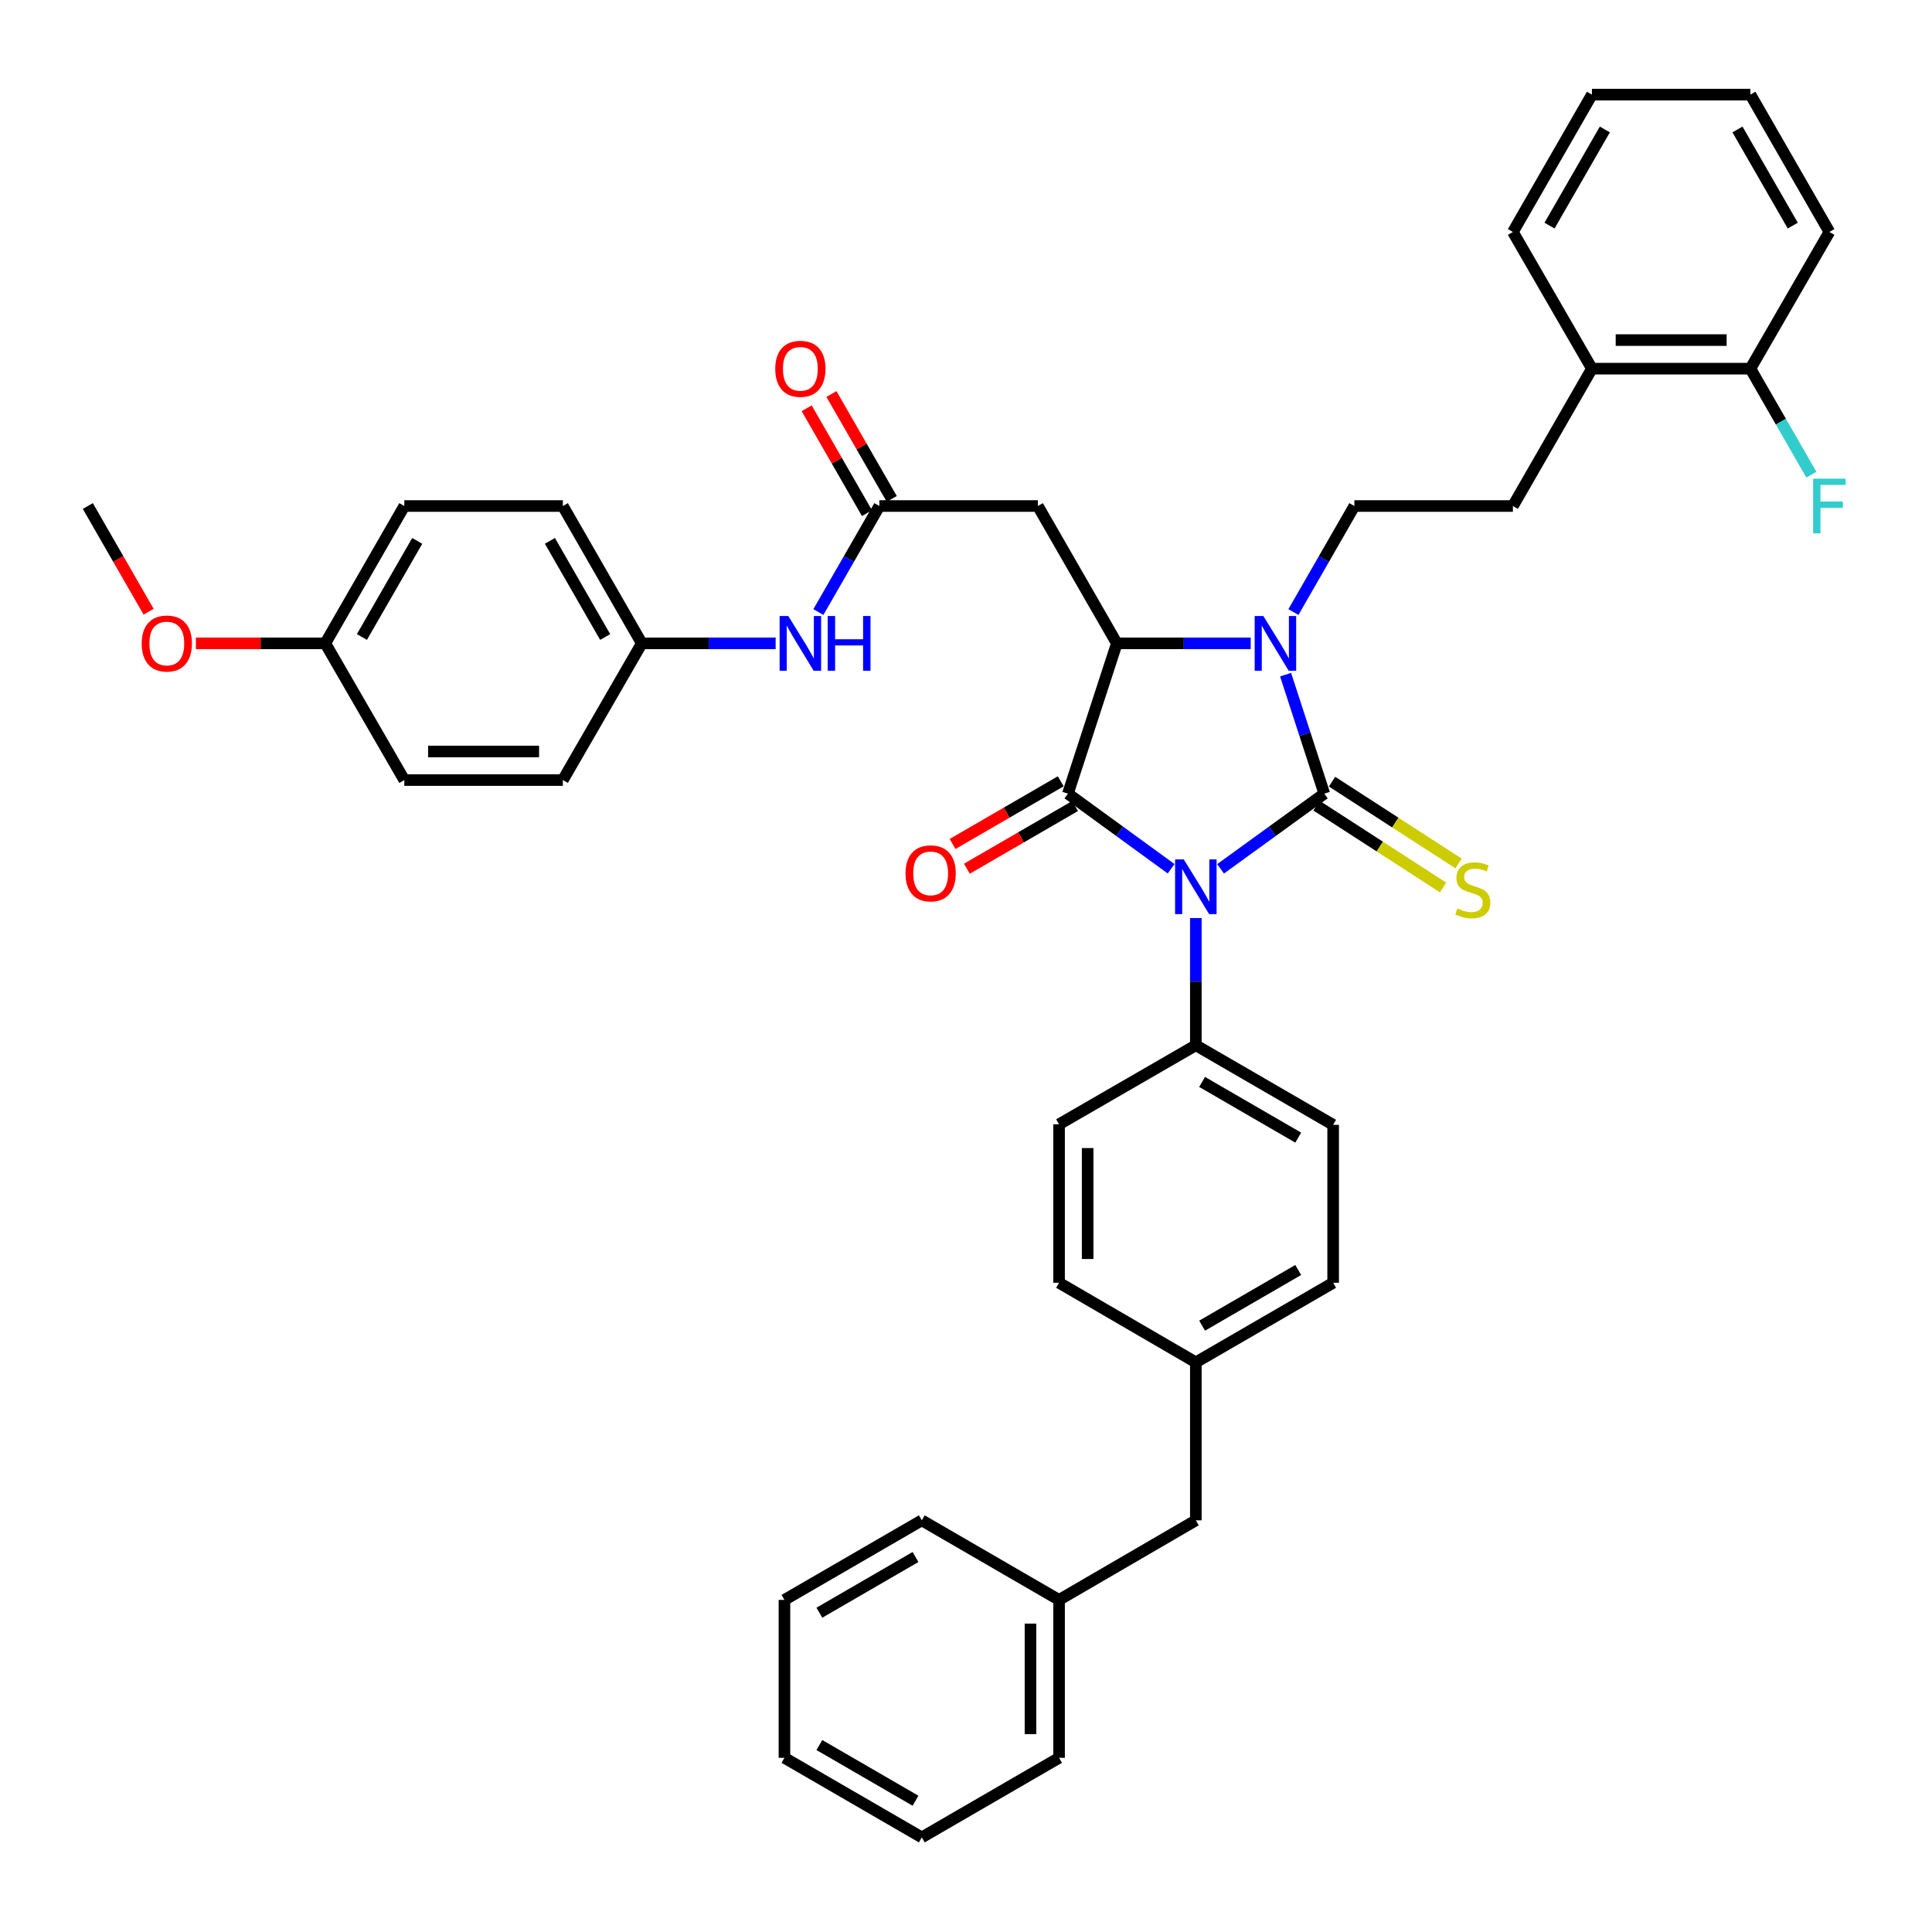 <?xml version='1.0' encoding='iso-8859-1'?>
<svg version='1.1' baseProfile='full'
              xmlns='http://www.w3.org/2000/svg'
                      xmlns:rdkit='http://www.rdkit.org/xml'
                      xmlns:xlink='http://www.w3.org/1999/xlink'
                  xml:space='preserve'
width='1000px' height='1000px' viewBox='0 0 1000 1000'>
<!-- END OF HEADER -->
<rect style='opacity:1.0;fill:#FFFFFF;stroke:none' width='1000' height='1000' x='0' y='0'> </rect>
<path class='bond-0' d='M 631.756,449.705 L 658.603,430.251' style='fill:none;fill-rule:evenodd;stroke:#0000FF;stroke-width:6px;stroke-linecap:butt;stroke-linejoin:miter;stroke-opacity:1' />
<path class='bond-0' d='M 658.603,430.251 L 685.45,410.798' style='fill:none;fill-rule:evenodd;stroke:#000000;stroke-width:6px;stroke-linecap:butt;stroke-linejoin:miter;stroke-opacity:1' />
<path class='bond-1' d='M 606.176,449.671 L 579.462,430.234' style='fill:none;fill-rule:evenodd;stroke:#0000FF;stroke-width:6px;stroke-linecap:butt;stroke-linejoin:miter;stroke-opacity:1' />
<path class='bond-1' d='M 579.462,430.234 L 552.748,410.798' style='fill:none;fill-rule:evenodd;stroke:#000000;stroke-width:6px;stroke-linecap:butt;stroke-linejoin:miter;stroke-opacity:1' />
<path class='bond-6' d='M 618.963,475.185 L 618.963,508.106' style='fill:none;fill-rule:evenodd;stroke:#0000FF;stroke-width:6px;stroke-linecap:butt;stroke-linejoin:miter;stroke-opacity:1' />
<path class='bond-6' d='M 618.963,508.106 L 618.963,541.026' style='fill:none;fill-rule:evenodd;stroke:#000000;stroke-width:6px;stroke-linecap:butt;stroke-linejoin:miter;stroke-opacity:1' />
<path class='bond-2' d='M 685.45,410.798 L 675.436,380.003' style='fill:none;fill-rule:evenodd;stroke:#000000;stroke-width:6px;stroke-linecap:butt;stroke-linejoin:miter;stroke-opacity:1' />
<path class='bond-2' d='M 675.436,380.003 L 665.423,349.208' style='fill:none;fill-rule:evenodd;stroke:#0000FF;stroke-width:6px;stroke-linecap:butt;stroke-linejoin:miter;stroke-opacity:1' />
<path class='bond-8' d='M 681.434,417.009 L 714.186,438.186' style='fill:none;fill-rule:evenodd;stroke:#000000;stroke-width:6px;stroke-linecap:butt;stroke-linejoin:miter;stroke-opacity:1' />
<path class='bond-8' d='M 714.186,438.186 L 746.939,459.363' style='fill:none;fill-rule:evenodd;stroke:#CCCC00;stroke-width:6px;stroke-linecap:butt;stroke-linejoin:miter;stroke-opacity:1' />
<path class='bond-8' d='M 689.466,404.587 L 722.218,425.764' style='fill:none;fill-rule:evenodd;stroke:#000000;stroke-width:6px;stroke-linecap:butt;stroke-linejoin:miter;stroke-opacity:1' />
<path class='bond-8' d='M 722.218,425.764 L 754.971,446.941' style='fill:none;fill-rule:evenodd;stroke:#CCCC00;stroke-width:6px;stroke-linecap:butt;stroke-linejoin:miter;stroke-opacity:1' />
<path class='bond-3' d='M 552.748,410.798 L 578.077,333.003' style='fill:none;fill-rule:evenodd;stroke:#000000;stroke-width:6px;stroke-linecap:butt;stroke-linejoin:miter;stroke-opacity:1' />
<path class='bond-9' d='M 549.04,404.398 L 521.043,420.62' style='fill:none;fill-rule:evenodd;stroke:#000000;stroke-width:6px;stroke-linecap:butt;stroke-linejoin:miter;stroke-opacity:1' />
<path class='bond-9' d='M 521.043,420.62 L 493.045,436.842' style='fill:none;fill-rule:evenodd;stroke:#FF0000;stroke-width:6px;stroke-linecap:butt;stroke-linejoin:miter;stroke-opacity:1' />
<path class='bond-9' d='M 556.456,417.198 L 528.459,433.42' style='fill:none;fill-rule:evenodd;stroke:#000000;stroke-width:6px;stroke-linecap:butt;stroke-linejoin:miter;stroke-opacity:1' />
<path class='bond-9' d='M 528.459,433.42 L 500.461,449.642' style='fill:none;fill-rule:evenodd;stroke:#FF0000;stroke-width:6px;stroke-linecap:butt;stroke-linejoin:miter;stroke-opacity:1' />
<path class='bond-7' d='M 669.471,316.793 L 685.243,289.354' style='fill:none;fill-rule:evenodd;stroke:#0000FF;stroke-width:6px;stroke-linecap:butt;stroke-linejoin:miter;stroke-opacity:1' />
<path class='bond-7' d='M 685.243,289.354 L 701.015,261.915' style='fill:none;fill-rule:evenodd;stroke:#000000;stroke-width:6px;stroke-linecap:butt;stroke-linejoin:miter;stroke-opacity:1' />
<path class='bond-40' d='M 647.362,333.003 L 612.719,333.003' style='fill:none;fill-rule:evenodd;stroke:#0000FF;stroke-width:6px;stroke-linecap:butt;stroke-linejoin:miter;stroke-opacity:1' />
<path class='bond-40' d='M 612.719,333.003 L 578.077,333.003' style='fill:none;fill-rule:evenodd;stroke:#000000;stroke-width:6px;stroke-linecap:butt;stroke-linejoin:miter;stroke-opacity:1' />
<path class='bond-4' d='M 578.077,333.003 L 537.191,261.915' style='fill:none;fill-rule:evenodd;stroke:#000000;stroke-width:6px;stroke-linecap:butt;stroke-linejoin:miter;stroke-opacity:1' />
<path class='bond-5' d='M 537.191,261.915 L 455.155,261.915' style='fill:none;fill-rule:evenodd;stroke:#000000;stroke-width:6px;stroke-linecap:butt;stroke-linejoin:miter;stroke-opacity:1' />
<path class='bond-10' d='M 455.155,261.915 L 439.374,289.354' style='fill:none;fill-rule:evenodd;stroke:#000000;stroke-width:6px;stroke-linecap:butt;stroke-linejoin:miter;stroke-opacity:1' />
<path class='bond-10' d='M 439.374,289.354 L 423.592,316.793' style='fill:none;fill-rule:evenodd;stroke:#0000FF;stroke-width:6px;stroke-linecap:butt;stroke-linejoin:miter;stroke-opacity:1' />
<path class='bond-12' d='M 461.567,258.227 L 445.958,231.084' style='fill:none;fill-rule:evenodd;stroke:#000000;stroke-width:6px;stroke-linecap:butt;stroke-linejoin:miter;stroke-opacity:1' />
<path class='bond-12' d='M 445.958,231.084 L 430.348,203.941' style='fill:none;fill-rule:evenodd;stroke:#FF0000;stroke-width:6px;stroke-linecap:butt;stroke-linejoin:miter;stroke-opacity:1' />
<path class='bond-12' d='M 448.743,265.602 L 433.134,238.459' style='fill:none;fill-rule:evenodd;stroke:#000000;stroke-width:6px;stroke-linecap:butt;stroke-linejoin:miter;stroke-opacity:1' />
<path class='bond-12' d='M 433.134,238.459 L 417.524,211.316' style='fill:none;fill-rule:evenodd;stroke:#FF0000;stroke-width:6px;stroke-linecap:butt;stroke-linejoin:miter;stroke-opacity:1' />
<path class='bond-15' d='M 618.963,541.026 L 690.035,582.216' style='fill:none;fill-rule:evenodd;stroke:#000000;stroke-width:6px;stroke-linecap:butt;stroke-linejoin:miter;stroke-opacity:1' />
<path class='bond-15' d='M 622.206,560.003 L 671.957,588.837' style='fill:none;fill-rule:evenodd;stroke:#000000;stroke-width:6px;stroke-linecap:butt;stroke-linejoin:miter;stroke-opacity:1' />
<path class='bond-16' d='M 618.963,541.026 L 548.17,581.929' style='fill:none;fill-rule:evenodd;stroke:#000000;stroke-width:6px;stroke-linecap:butt;stroke-linejoin:miter;stroke-opacity:1' />
<path class='bond-11' d='M 701.015,261.915 L 783.075,261.915' style='fill:none;fill-rule:evenodd;stroke:#000000;stroke-width:6px;stroke-linecap:butt;stroke-linejoin:miter;stroke-opacity:1' />
<path class='bond-17' d='M 401.477,333.003 L 366.835,333.003' style='fill:none;fill-rule:evenodd;stroke:#0000FF;stroke-width:6px;stroke-linecap:butt;stroke-linejoin:miter;stroke-opacity:1' />
<path class='bond-17' d='M 366.835,333.003 L 332.192,333.003' style='fill:none;fill-rule:evenodd;stroke:#000000;stroke-width:6px;stroke-linecap:butt;stroke-linejoin:miter;stroke-opacity:1' />
<path class='bond-13' d='M 783.075,261.915 L 823.978,190.818' style='fill:none;fill-rule:evenodd;stroke:#000000;stroke-width:6px;stroke-linecap:butt;stroke-linejoin:miter;stroke-opacity:1' />
<path class='bond-14' d='M 823.978,190.818 L 906.005,190.818' style='fill:none;fill-rule:evenodd;stroke:#000000;stroke-width:6px;stroke-linecap:butt;stroke-linejoin:miter;stroke-opacity:1' />
<path class='bond-14' d='M 836.282,176.025 L 893.701,176.025' style='fill:none;fill-rule:evenodd;stroke:#000000;stroke-width:6px;stroke-linecap:butt;stroke-linejoin:miter;stroke-opacity:1' />
<path class='bond-30' d='M 823.978,190.818 L 783.075,120.066' style='fill:none;fill-rule:evenodd;stroke:#000000;stroke-width:6px;stroke-linecap:butt;stroke-linejoin:miter;stroke-opacity:1' />
<path class='bond-20' d='M 906.005,190.818 L 921.787,218.261' style='fill:none;fill-rule:evenodd;stroke:#000000;stroke-width:6px;stroke-linecap:butt;stroke-linejoin:miter;stroke-opacity:1' />
<path class='bond-20' d='M 921.787,218.261 L 937.569,245.704' style='fill:none;fill-rule:evenodd;stroke:#33CCCC;stroke-width:6px;stroke-linecap:butt;stroke-linejoin:miter;stroke-opacity:1' />
<path class='bond-31' d='M 906.005,190.818 L 946.891,120.066' style='fill:none;fill-rule:evenodd;stroke:#000000;stroke-width:6px;stroke-linecap:butt;stroke-linejoin:miter;stroke-opacity:1' />
<path class='bond-23' d='M 690.035,582.216 L 690.035,663.964' style='fill:none;fill-rule:evenodd;stroke:#000000;stroke-width:6px;stroke-linecap:butt;stroke-linejoin:miter;stroke-opacity:1' />
<path class='bond-22' d='M 548.17,581.929 L 548.17,663.964' style='fill:none;fill-rule:evenodd;stroke:#000000;stroke-width:6px;stroke-linecap:butt;stroke-linejoin:miter;stroke-opacity:1' />
<path class='bond-22' d='M 562.963,594.234 L 562.963,651.659' style='fill:none;fill-rule:evenodd;stroke:#000000;stroke-width:6px;stroke-linecap:butt;stroke-linejoin:miter;stroke-opacity:1' />
<path class='bond-24' d='M 332.192,333.003 L 291.331,261.915' style='fill:none;fill-rule:evenodd;stroke:#000000;stroke-width:6px;stroke-linecap:butt;stroke-linejoin:miter;stroke-opacity:1' />
<path class='bond-24' d='M 313.238,329.712 L 284.635,279.95' style='fill:none;fill-rule:evenodd;stroke:#000000;stroke-width:6px;stroke-linecap:butt;stroke-linejoin:miter;stroke-opacity:1' />
<path class='bond-25' d='M 332.192,333.003 L 291.331,403.763' style='fill:none;fill-rule:evenodd;stroke:#000000;stroke-width:6px;stroke-linecap:butt;stroke-linejoin:miter;stroke-opacity:1' />
<path class='bond-18' d='M 618.963,705.146 L 548.17,663.964' style='fill:none;fill-rule:evenodd;stroke:#000000;stroke-width:6px;stroke-linecap:butt;stroke-linejoin:miter;stroke-opacity:1' />
<path class='bond-19' d='M 618.963,705.146 L 618.963,786.927' style='fill:none;fill-rule:evenodd;stroke:#000000;stroke-width:6px;stroke-linecap:butt;stroke-linejoin:miter;stroke-opacity:1' />
<path class='bond-41' d='M 618.963,705.146 L 690.035,663.964' style='fill:none;fill-rule:evenodd;stroke:#000000;stroke-width:6px;stroke-linecap:butt;stroke-linejoin:miter;stroke-opacity:1' />
<path class='bond-41' d='M 622.207,686.169 L 671.958,657.342' style='fill:none;fill-rule:evenodd;stroke:#000000;stroke-width:6px;stroke-linecap:butt;stroke-linejoin:miter;stroke-opacity:1' />
<path class='bond-28' d='M 618.963,786.927 L 548.17,828.109' style='fill:none;fill-rule:evenodd;stroke:#000000;stroke-width:6px;stroke-linecap:butt;stroke-linejoin:miter;stroke-opacity:1' />
<path class='bond-21' d='M 168.368,333.003 L 209.271,261.915' style='fill:none;fill-rule:evenodd;stroke:#000000;stroke-width:6px;stroke-linecap:butt;stroke-linejoin:miter;stroke-opacity:1' />
<path class='bond-21' d='M 187.326,329.718 L 215.957,279.955' style='fill:none;fill-rule:evenodd;stroke:#000000;stroke-width:6px;stroke-linecap:butt;stroke-linejoin:miter;stroke-opacity:1' />
<path class='bond-29' d='M 168.368,333.003 L 134.88,333.003' style='fill:none;fill-rule:evenodd;stroke:#000000;stroke-width:6px;stroke-linecap:butt;stroke-linejoin:miter;stroke-opacity:1' />
<path class='bond-29' d='M 134.88,333.003 L 101.391,333.003' style='fill:none;fill-rule:evenodd;stroke:#FF0000;stroke-width:6px;stroke-linecap:butt;stroke-linejoin:miter;stroke-opacity:1' />
<path class='bond-43' d='M 168.368,333.003 L 209.271,403.763' style='fill:none;fill-rule:evenodd;stroke:#000000;stroke-width:6px;stroke-linecap:butt;stroke-linejoin:miter;stroke-opacity:1' />
<path class='bond-26' d='M 291.331,261.915 L 209.271,261.915' style='fill:none;fill-rule:evenodd;stroke:#000000;stroke-width:6px;stroke-linecap:butt;stroke-linejoin:miter;stroke-opacity:1' />
<path class='bond-27' d='M 291.331,403.763 L 209.271,403.763' style='fill:none;fill-rule:evenodd;stroke:#000000;stroke-width:6px;stroke-linecap:butt;stroke-linejoin:miter;stroke-opacity:1' />
<path class='bond-27' d='M 279.022,388.97 L 221.58,388.97' style='fill:none;fill-rule:evenodd;stroke:#000000;stroke-width:6px;stroke-linecap:butt;stroke-linejoin:miter;stroke-opacity:1' />
<path class='bond-32' d='M 548.17,828.109 L 548.17,909.849' style='fill:none;fill-rule:evenodd;stroke:#000000;stroke-width:6px;stroke-linecap:butt;stroke-linejoin:miter;stroke-opacity:1' />
<path class='bond-32' d='M 533.377,840.37 L 533.377,897.588' style='fill:none;fill-rule:evenodd;stroke:#000000;stroke-width:6px;stroke-linecap:butt;stroke-linejoin:miter;stroke-opacity:1' />
<path class='bond-33' d='M 548.17,828.109 L 477.115,786.927' style='fill:none;fill-rule:evenodd;stroke:#000000;stroke-width:6px;stroke-linecap:butt;stroke-linejoin:miter;stroke-opacity:1' />
<path class='bond-34' d='M 76.926,316.633 L 61.19,289.274' style='fill:none;fill-rule:evenodd;stroke:#FF0000;stroke-width:6px;stroke-linecap:butt;stroke-linejoin:miter;stroke-opacity:1' />
<path class='bond-34' d='M 61.19,289.274 L 45.455,261.915' style='fill:none;fill-rule:evenodd;stroke:#000000;stroke-width:6px;stroke-linecap:butt;stroke-linejoin:miter;stroke-opacity:1' />
<path class='bond-36' d='M 783.075,120.066 L 823.978,48.969' style='fill:none;fill-rule:evenodd;stroke:#000000;stroke-width:6px;stroke-linecap:butt;stroke-linejoin:miter;stroke-opacity:1' />
<path class='bond-36' d='M 802.033,116.778 L 830.665,67.011' style='fill:none;fill-rule:evenodd;stroke:#000000;stroke-width:6px;stroke-linecap:butt;stroke-linejoin:miter;stroke-opacity:1' />
<path class='bond-42' d='M 946.891,120.066 L 906.005,48.969' style='fill:none;fill-rule:evenodd;stroke:#000000;stroke-width:6px;stroke-linecap:butt;stroke-linejoin:miter;stroke-opacity:1' />
<path class='bond-42' d='M 927.935,116.776 L 899.314,67.008' style='fill:none;fill-rule:evenodd;stroke:#000000;stroke-width:6px;stroke-linecap:butt;stroke-linejoin:miter;stroke-opacity:1' />
<path class='bond-37' d='M 548.17,909.849 L 477.115,951.031' style='fill:none;fill-rule:evenodd;stroke:#000000;stroke-width:6px;stroke-linecap:butt;stroke-linejoin:miter;stroke-opacity:1' />
<path class='bond-38' d='M 477.115,786.927 L 406.026,828.109' style='fill:none;fill-rule:evenodd;stroke:#000000;stroke-width:6px;stroke-linecap:butt;stroke-linejoin:miter;stroke-opacity:1' />
<path class='bond-38' d='M 473.867,805.904 L 424.105,834.732' style='fill:none;fill-rule:evenodd;stroke:#000000;stroke-width:6px;stroke-linecap:butt;stroke-linejoin:miter;stroke-opacity:1' />
<path class='bond-35' d='M 906.005,48.969 L 823.978,48.969' style='fill:none;fill-rule:evenodd;stroke:#000000;stroke-width:6px;stroke-linecap:butt;stroke-linejoin:miter;stroke-opacity:1' />
<path class='bond-39' d='M 477.115,951.031 L 406.026,909.849' style='fill:none;fill-rule:evenodd;stroke:#000000;stroke-width:6px;stroke-linecap:butt;stroke-linejoin:miter;stroke-opacity:1' />
<path class='bond-39' d='M 473.867,932.053 L 424.105,903.226' style='fill:none;fill-rule:evenodd;stroke:#000000;stroke-width:6px;stroke-linecap:butt;stroke-linejoin:miter;stroke-opacity:1' />
<path class='bond-44' d='M 406.026,828.109 L 406.026,909.849' style='fill:none;fill-rule:evenodd;stroke:#000000;stroke-width:6px;stroke-linecap:butt;stroke-linejoin:miter;stroke-opacity:1' />
<path  class='atom-0' d='M 612.703 444.814
L 621.983 459.814
Q 622.903 461.294, 624.383 463.974
Q 625.863 466.654, 625.943 466.814
L 625.943 444.814
L 629.703 444.814
L 629.703 473.134
L 625.823 473.134
L 615.863 456.734
Q 614.703 454.814, 613.463 452.614
Q 612.263 450.414, 611.903 449.734
L 611.903 473.134
L 608.223 473.134
L 608.223 444.814
L 612.703 444.814
' fill='#0000FF'/>
<path  class='atom-3' d='M 653.894 318.843
L 663.174 333.843
Q 664.094 335.323, 665.574 338.003
Q 667.054 340.683, 667.134 340.843
L 667.134 318.843
L 670.894 318.843
L 670.894 347.163
L 667.014 347.163
L 657.054 330.763
Q 655.894 328.843, 654.654 326.643
Q 653.454 324.443, 653.094 323.763
L 653.094 347.163
L 649.414 347.163
L 649.414 318.843
L 653.894 318.843
' fill='#0000FF'/>
<path  class='atom-9' d='M 754.324 470.223
Q 754.644 470.343, 755.964 470.903
Q 757.284 471.463, 758.724 471.823
Q 760.204 472.143, 761.644 472.143
Q 764.324 472.143, 765.884 470.863
Q 767.444 469.543, 767.444 467.263
Q 767.444 465.703, 766.644 464.743
Q 765.884 463.783, 764.684 463.263
Q 763.484 462.743, 761.484 462.143
Q 758.964 461.383, 757.444 460.663
Q 755.964 459.943, 754.884 458.423
Q 753.844 456.903, 753.844 454.343
Q 753.844 450.783, 756.244 448.583
Q 758.684 446.383, 763.484 446.383
Q 766.764 446.383, 770.484 447.943
L 769.564 451.023
Q 766.164 449.623, 763.604 449.623
Q 760.844 449.623, 759.324 450.783
Q 757.804 451.903, 757.844 453.863
Q 757.844 455.383, 758.604 456.303
Q 759.404 457.223, 760.524 457.743
Q 761.684 458.263, 763.604 458.863
Q 766.164 459.663, 767.684 460.463
Q 769.204 461.263, 770.284 462.903
Q 771.404 464.503, 771.404 467.263
Q 771.404 471.183, 768.764 473.303
Q 766.164 475.383, 761.804 475.383
Q 759.284 475.383, 757.364 474.823
Q 755.484 474.303, 753.244 473.383
L 754.324 470.223
' fill='#CCCC00'/>
<path  class='atom-10' d='M 468.7 452.044
Q 468.7 445.244, 472.06 441.444
Q 475.42 437.644, 481.7 437.644
Q 487.98 437.644, 491.34 441.444
Q 494.7 445.244, 494.7 452.044
Q 494.7 458.924, 491.3 462.844
Q 487.9 466.724, 481.7 466.724
Q 475.46 466.724, 472.06 462.844
Q 468.7 458.964, 468.7 452.044
M 481.7 463.524
Q 486.02 463.524, 488.34 460.644
Q 490.7 457.724, 490.7 452.044
Q 490.7 446.484, 488.34 443.684
Q 486.02 440.844, 481.7 440.844
Q 477.38 440.844, 475.02 443.644
Q 472.7 446.444, 472.7 452.044
Q 472.7 457.764, 475.02 460.644
Q 477.38 463.524, 481.7 463.524
' fill='#FF0000'/>
<path  class='atom-11' d='M 408.009 318.843
L 417.289 333.843
Q 418.209 335.323, 419.689 338.003
Q 421.169 340.683, 421.249 340.843
L 421.249 318.843
L 425.009 318.843
L 425.009 347.163
L 421.129 347.163
L 411.169 330.763
Q 410.009 328.843, 408.769 326.643
Q 407.569 324.443, 407.209 323.763
L 407.209 347.163
L 403.529 347.163
L 403.529 318.843
L 408.009 318.843
' fill='#0000FF'/>
<path  class='atom-11' d='M 428.409 318.843
L 432.249 318.843
L 432.249 330.883
L 446.729 330.883
L 446.729 318.843
L 450.569 318.843
L 450.569 347.163
L 446.729 347.163
L 446.729 334.083
L 432.249 334.083
L 432.249 347.163
L 428.409 347.163
L 428.409 318.843
' fill='#0000FF'/>
<path  class='atom-13' d='M 401.269 190.898
Q 401.269 184.098, 404.629 180.298
Q 407.989 176.498, 414.269 176.498
Q 420.549 176.498, 423.909 180.298
Q 427.269 184.098, 427.269 190.898
Q 427.269 197.778, 423.869 201.698
Q 420.469 205.578, 414.269 205.578
Q 408.029 205.578, 404.629 201.698
Q 401.269 197.818, 401.269 190.898
M 414.269 202.378
Q 418.589 202.378, 420.909 199.498
Q 423.269 196.578, 423.269 190.898
Q 423.269 185.338, 420.909 182.538
Q 418.589 179.698, 414.269 179.698
Q 409.949 179.698, 407.589 182.498
Q 405.269 185.298, 405.269 190.898
Q 405.269 196.618, 407.589 199.498
Q 409.949 202.378, 414.269 202.378
' fill='#FF0000'/>
<path  class='atom-21' d='M 938.471 247.755
L 955.311 247.755
L 955.311 250.995
L 942.271 250.995
L 942.271 259.595
L 953.871 259.595
L 953.871 262.875
L 942.271 262.875
L 942.271 276.075
L 938.471 276.075
L 938.471 247.755
' fill='#33CCCC'/>
<path  class='atom-30' d='M 73.341 333.083
Q 73.341 326.283, 76.701 322.483
Q 80.061 318.683, 86.341 318.683
Q 92.621 318.683, 95.981 322.483
Q 99.341 326.283, 99.341 333.083
Q 99.341 339.963, 95.941 343.883
Q 92.541 347.763, 86.341 347.763
Q 80.101 347.763, 76.701 343.883
Q 73.341 340.003, 73.341 333.083
M 86.341 344.563
Q 90.661 344.563, 92.981 341.683
Q 95.341 338.763, 95.341 333.083
Q 95.341 327.523, 92.981 324.723
Q 90.661 321.883, 86.341 321.883
Q 82.021 321.883, 79.661 324.683
Q 77.341 327.483, 77.341 333.083
Q 77.341 338.803, 79.661 341.683
Q 82.021 344.563, 86.341 344.563
' fill='#FF0000'/>
</svg>
